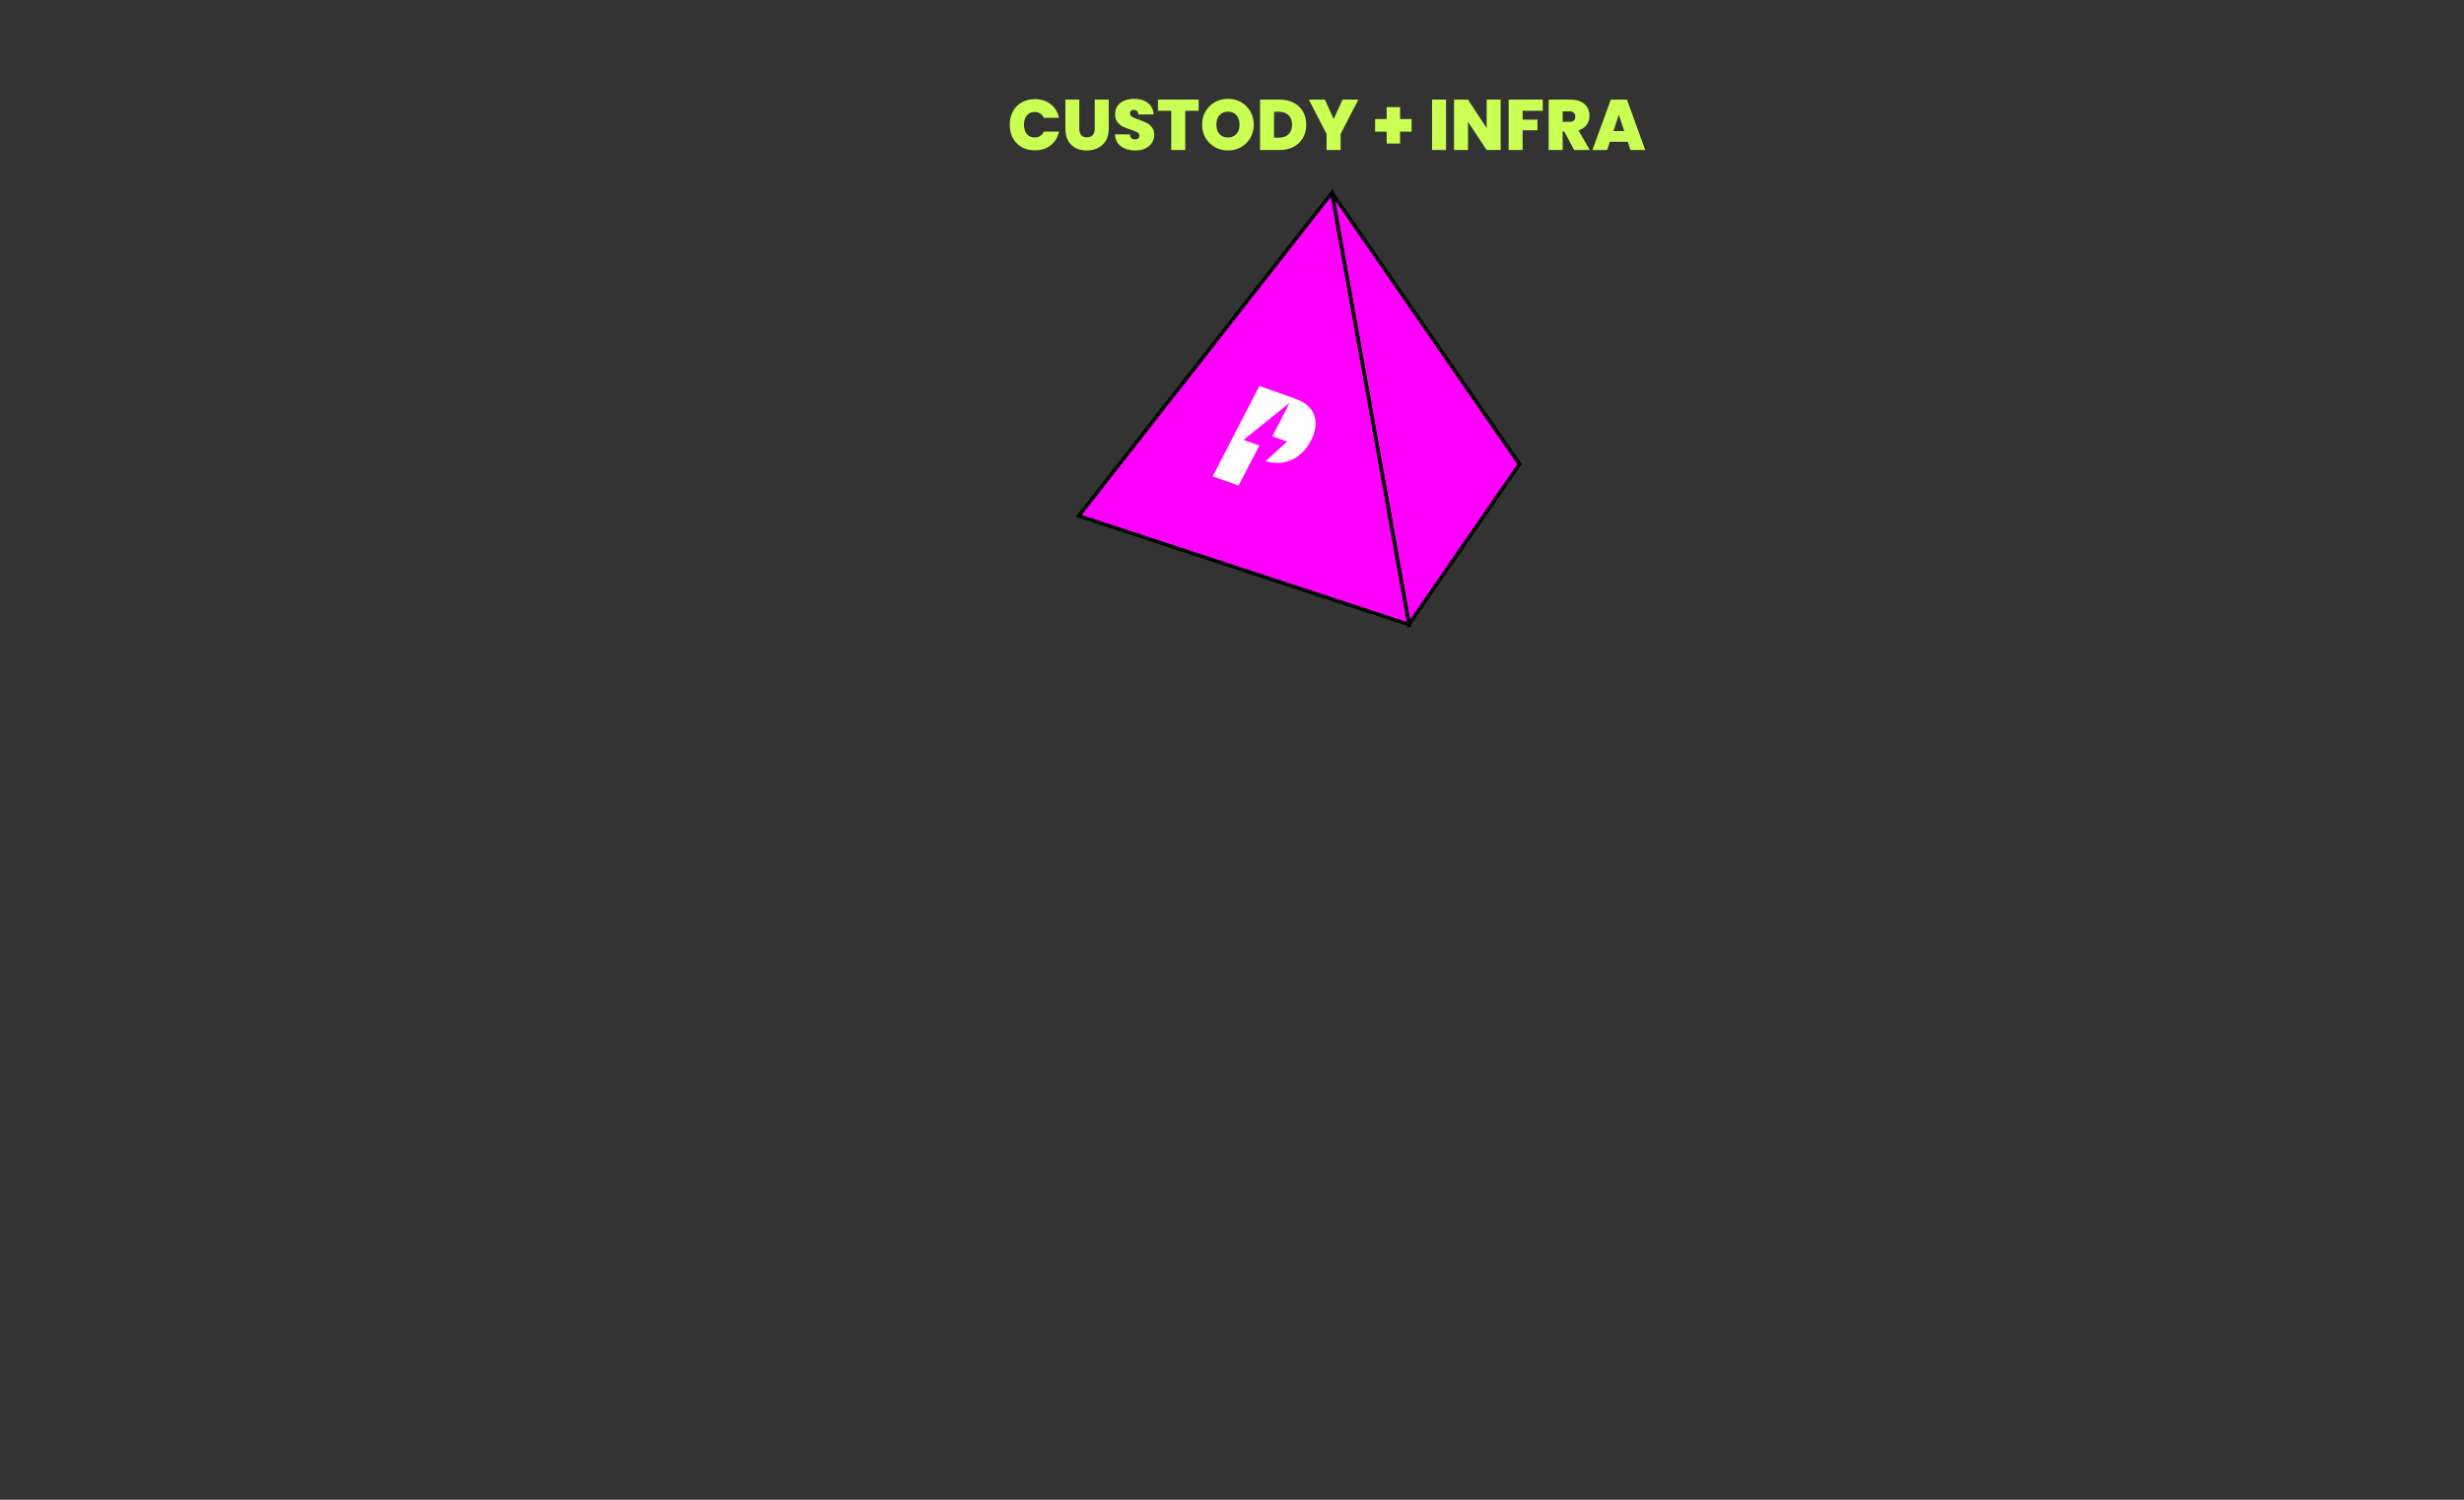 <svg width="690" height="420" viewBox="0 0 690 420" fill="none" xmlns="http://www.w3.org/2000/svg">
<rect x="0" y="0" width="690" height="420" fill="#333333" stroke="none"/>
<path d="M372.977 54L425.499 130L394.571 174.789L372.977 54Z" fill="#FF00FF" stroke="black"/>
<path d="M372.976 54L394.57 174.89L302.105 144.465L372.976 54Z" fill="#FF00FF" stroke="black"/>
<path d="M367.884 121.593C367.698 122.148 367.425 122.784 367.061 123.502C366.233 125.098 365.153 126.429 363.824 127.492C362.493 128.557 360.97 129.234 359.252 129.525C357.701 129.79 356.089 129.661 354.413 129.143L360.434 123.66L356.301 122.185L361.136 112.814L348.242 123.184L352.671 124.764L351.029 127.948L351.003 127.939L346.842 135.983L339.605 133.402L352.673 108.077L362.778 111.682C365.234 112.558 366.887 113.868 367.738 115.611C368.59 117.355 368.637 119.347 367.884 121.593Z" fill="white"/>
<path d="M282.766 34.92C282.766 33.533 283.053 32.3 283.626 31.22C284.213 30.127 285.039 29.28 286.106 28.68C287.173 28.067 288.399 27.76 289.786 27.76C291.546 27.76 293.026 28.233 294.226 29.18C295.426 30.113 296.199 31.387 296.546 33H292.326C292.073 32.467 291.719 32.06 291.266 31.78C290.826 31.5 290.313 31.36 289.726 31.36C288.819 31.36 288.093 31.687 287.546 32.34C287.013 32.98 286.746 33.84 286.746 34.92C286.746 36.014 287.013 36.887 287.546 37.54C288.093 38.18 288.819 38.5 289.726 38.5C290.313 38.5 290.826 38.36 291.266 38.08C291.719 37.8 292.073 37.394 292.326 36.86H296.546C296.199 38.474 295.426 39.754 294.226 40.7C293.026 41.633 291.546 42.1 289.786 42.1C288.399 42.1 287.173 41.8 286.106 41.2C285.039 40.587 284.213 39.74 283.626 38.66C283.053 37.567 282.766 36.32 282.766 34.92ZM302.242 27.9V36.08C302.242 36.84 302.416 37.427 302.762 37.84C303.122 38.254 303.662 38.46 304.382 38.46C305.102 38.46 305.642 38.254 306.002 37.84C306.376 37.413 306.562 36.827 306.562 36.08V27.9H310.482V36.08C310.482 37.373 310.209 38.48 309.662 39.4C309.116 40.307 308.369 40.993 307.422 41.46C306.489 41.913 305.449 42.14 304.302 42.14C303.156 42.14 302.129 41.913 301.222 41.46C300.329 40.993 299.622 40.307 299.102 39.4C298.596 38.493 298.342 37.387 298.342 36.08V27.9H302.242ZM317.961 42.14C316.321 42.14 314.974 41.754 313.921 40.98C312.867 40.194 312.301 39.074 312.221 37.62H316.401C316.441 38.114 316.587 38.474 316.841 38.7C317.094 38.927 317.421 39.04 317.821 39.04C318.181 39.04 318.474 38.953 318.701 38.78C318.941 38.593 319.061 38.34 319.061 38.02C319.061 37.607 318.867 37.287 318.481 37.06C318.094 36.834 317.467 36.58 316.601 36.3C315.681 35.993 314.934 35.7 314.361 35.42C313.801 35.127 313.307 34.707 312.881 34.16C312.467 33.6 312.261 32.873 312.261 31.98C312.261 31.073 312.487 30.3 312.941 29.66C313.394 29.007 314.021 28.514 314.821 28.18C315.621 27.847 316.527 27.68 317.541 27.68C319.181 27.68 320.487 28.067 321.461 28.84C322.447 29.6 322.974 30.674 323.041 32.06H318.781C318.767 31.634 318.634 31.314 318.381 31.1C318.141 30.887 317.827 30.78 317.441 30.78C317.147 30.78 316.907 30.867 316.721 31.04C316.534 31.213 316.441 31.46 316.441 31.78C316.441 32.047 316.541 32.28 316.741 32.48C316.954 32.667 317.214 32.834 317.521 32.98C317.827 33.114 318.281 33.287 318.881 33.5C319.774 33.807 320.507 34.114 321.081 34.42C321.667 34.714 322.167 35.133 322.581 35.68C323.007 36.214 323.221 36.894 323.221 37.72C323.221 38.56 323.007 39.313 322.581 39.98C322.167 40.647 321.561 41.173 320.761 41.56C319.974 41.947 319.041 42.14 317.961 42.14ZM335.663 27.9V31.02H331.903V42H327.983V31.02H324.263V27.9H335.663ZM343.873 42.14C342.553 42.14 341.34 41.834 340.233 41.22C339.127 40.593 338.247 39.733 337.593 38.64C336.953 37.533 336.633 36.287 336.633 34.9C336.633 33.514 336.953 32.273 337.593 31.18C338.247 30.073 339.127 29.213 340.233 28.6C341.34 27.987 342.553 27.68 343.873 27.68C345.207 27.68 346.42 27.987 347.513 28.6C348.62 29.213 349.493 30.073 350.133 31.18C350.773 32.273 351.093 33.514 351.093 34.9C351.093 36.287 350.773 37.533 350.133 38.64C349.493 39.733 348.62 40.593 347.513 41.22C346.407 41.834 345.193 42.14 343.873 42.14ZM343.873 38.5C344.873 38.5 345.66 38.173 346.233 37.52C346.82 36.867 347.113 35.993 347.113 34.9C347.113 33.78 346.82 32.9 346.233 32.26C345.66 31.607 344.873 31.28 343.873 31.28C342.86 31.28 342.067 31.607 341.493 32.26C340.92 32.9 340.633 33.78 340.633 34.9C340.633 36.007 340.92 36.887 341.493 37.54C342.067 38.18 342.86 38.5 343.873 38.5ZM358.435 27.9C359.915 27.9 361.209 28.2 362.315 28.8C363.435 29.387 364.295 30.213 364.895 31.28C365.495 32.347 365.795 33.567 365.795 34.94C365.795 36.3 365.489 37.514 364.875 38.58C364.275 39.647 363.415 40.487 362.295 41.1C361.189 41.7 359.902 42 358.435 42H352.855V27.9H358.435ZM358.135 38.54C359.282 38.54 360.182 38.227 360.835 37.6C361.489 36.974 361.815 36.087 361.815 34.94C361.815 33.78 361.489 32.887 360.835 32.26C360.182 31.62 359.282 31.3 358.135 31.3H356.775V38.54H358.135ZM380.382 27.9L375.422 37.52V42H371.482V37.52L366.522 27.9H371.002L373.482 33.34L375.962 27.9H380.382ZM395.294 36.88H392.074V40.2H388.314V36.88H385.074V33.34H388.314V30H392.074V33.34H395.294V36.88ZM404.939 27.9V42H401.019V27.9H404.939ZM420.232 42H416.312L411.092 34.12V42H407.172V27.9H411.092L416.312 35.88V27.9H420.232V42ZM432.025 27.9V31.02H426.385V33.5H430.545V36.48H426.385V42H422.465V27.9H432.025ZM440.816 42L438.016 36.8H437.596V42H433.676V27.9H439.856C440.989 27.9 441.949 28.1 442.736 28.5C443.522 28.887 444.116 29.427 444.516 30.12C444.916 30.8 445.116 31.567 445.116 32.42C445.116 33.38 444.849 34.227 444.316 34.96C443.796 35.68 443.029 36.194 442.016 36.5L445.196 42H440.816ZM437.596 34.12H439.536C440.069 34.12 440.469 33.993 440.736 33.74C441.002 33.487 441.136 33.12 441.136 32.64C441.136 32.187 440.996 31.834 440.716 31.58C440.449 31.314 440.056 31.18 439.536 31.18H437.596V34.12ZM455.818 39.7H450.818L450.058 42H445.938L451.078 27.9H455.598L460.718 42H456.578L455.818 39.7ZM454.838 36.7L453.318 32.14L451.818 36.7H454.838Z" fill="#CAFF54"/>
</svg>
